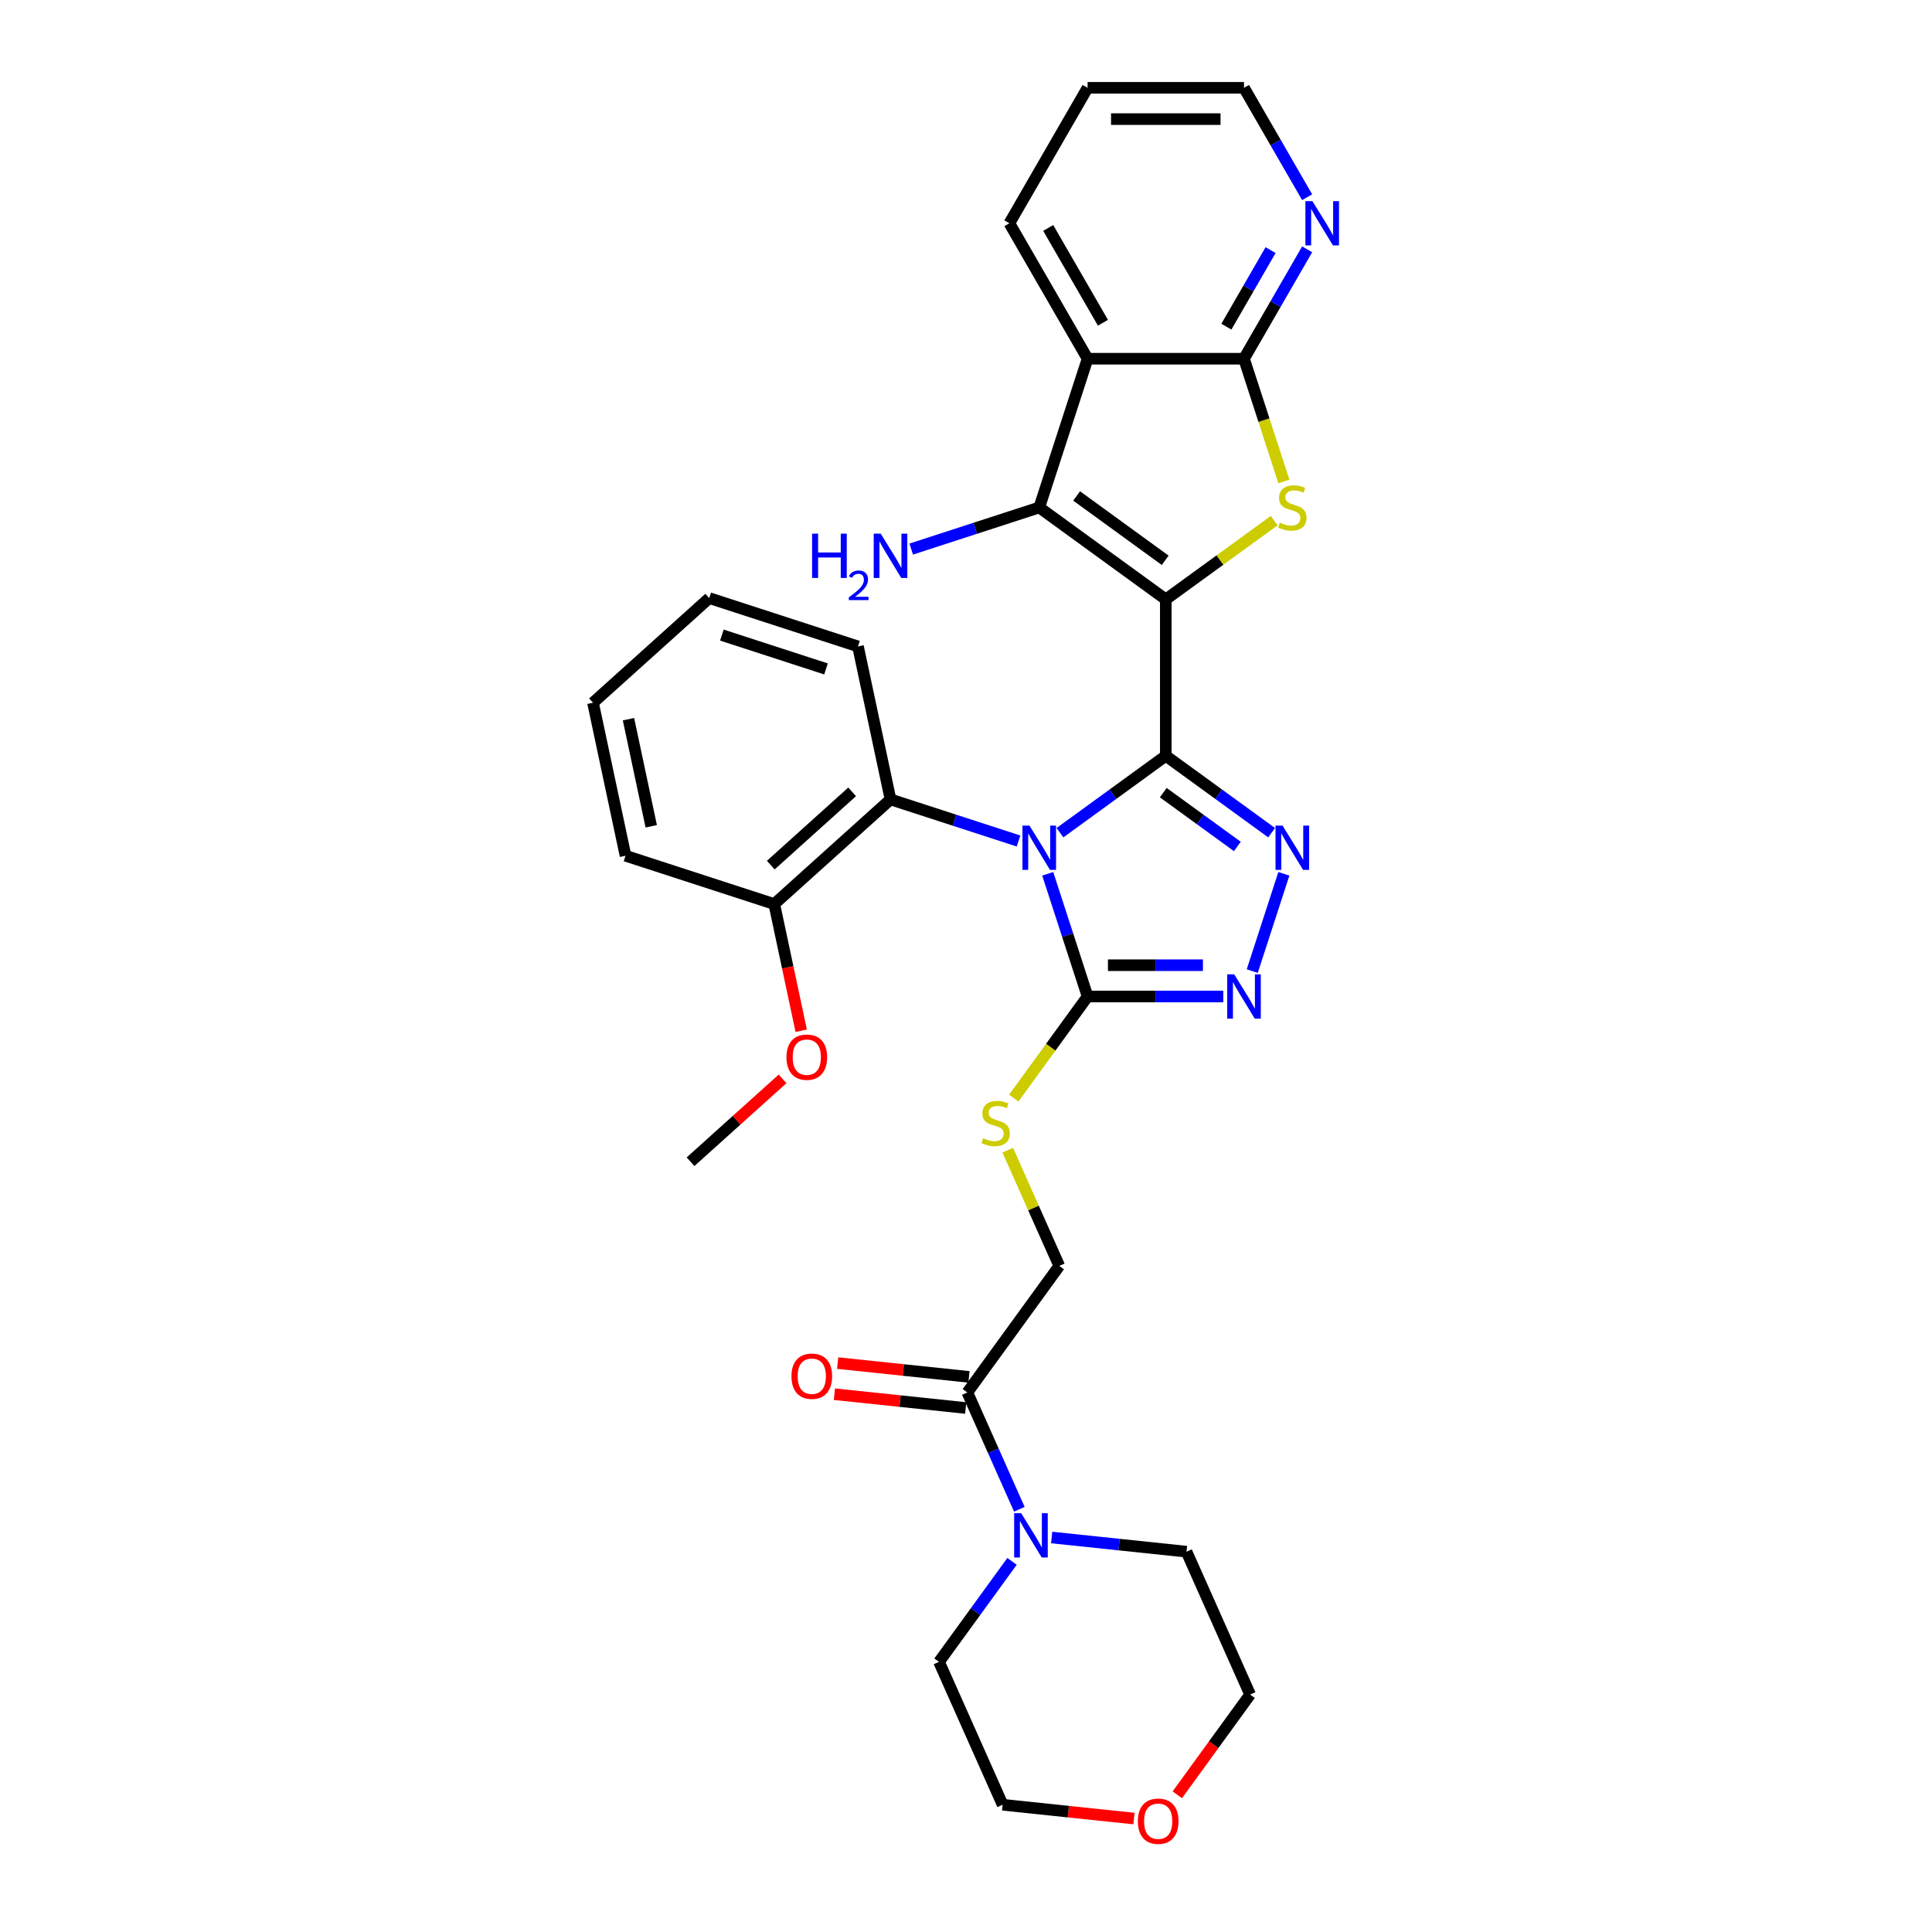 <?xml version='1.0' encoding='iso-8859-1'?>
<svg version='1.1' baseProfile='full'
              xmlns='http://www.w3.org/2000/svg'
                      xmlns:rdkit='http://www.rdkit.org/xml'
                      xmlns:xlink='http://www.w3.org/1999/xlink'
                  xml:space='preserve'
width='1000px' height='1000px' viewBox='0 0 1000 1000'>
<!-- END OF HEADER -->
<rect style='opacity:1.0;fill:#FFFFFF;stroke:none' width='1000' height='1000' x='0' y='0'> </rect>
<path class='bond-0' d='M 603.412,391.206 L 603.412,310.25' style='fill:none;fill-rule:evenodd;stroke:#000000;stroke-width:6px;stroke-linecap:butt;stroke-linejoin:miter;stroke-opacity:1' />
<path class='bond-1' d='M 603.412,391.206 L 576.024,411.104' style='fill:none;fill-rule:evenodd;stroke:#000000;stroke-width:6px;stroke-linecap:butt;stroke-linejoin:miter;stroke-opacity:1' />
<path class='bond-1' d='M 576.024,411.104 L 548.636,431.003' style='fill:none;fill-rule:evenodd;stroke:#0000FF;stroke-width:6px;stroke-linecap:butt;stroke-linejoin:miter;stroke-opacity:1' />
<path class='bond-2' d='M 603.412,391.206 L 630.8,411.104' style='fill:none;fill-rule:evenodd;stroke:#000000;stroke-width:6px;stroke-linecap:butt;stroke-linejoin:miter;stroke-opacity:1' />
<path class='bond-2' d='M 630.8,411.104 L 658.187,431.003' style='fill:none;fill-rule:evenodd;stroke:#0000FF;stroke-width:6px;stroke-linecap:butt;stroke-linejoin:miter;stroke-opacity:1' />
<path class='bond-2' d='M 602.111,410.274 L 621.283,424.203' style='fill:none;fill-rule:evenodd;stroke:#000000;stroke-width:6px;stroke-linecap:butt;stroke-linejoin:miter;stroke-opacity:1' />
<path class='bond-2' d='M 621.283,424.203 L 640.454,438.132' style='fill:none;fill-rule:evenodd;stroke:#0000FF;stroke-width:6px;stroke-linecap:butt;stroke-linejoin:miter;stroke-opacity:1' />
<path class='bond-3' d='M 603.412,310.25 L 631.471,289.864' style='fill:none;fill-rule:evenodd;stroke:#000000;stroke-width:6px;stroke-linecap:butt;stroke-linejoin:miter;stroke-opacity:1' />
<path class='bond-3' d='M 631.471,289.864 L 659.531,269.477' style='fill:none;fill-rule:evenodd;stroke:#CCCC00;stroke-width:6px;stroke-linecap:butt;stroke-linejoin:miter;stroke-opacity:1' />
<path class='bond-4' d='M 603.412,310.25 L 537.918,262.666' style='fill:none;fill-rule:evenodd;stroke:#000000;stroke-width:6px;stroke-linecap:butt;stroke-linejoin:miter;stroke-opacity:1' />
<path class='bond-4' d='M 603.104,290.014 L 557.258,256.705' style='fill:none;fill-rule:evenodd;stroke:#000000;stroke-width:6px;stroke-linecap:butt;stroke-linejoin:miter;stroke-opacity:1' />
<path class='bond-5' d='M 542.3,452.277 L 552.617,484.03' style='fill:none;fill-rule:evenodd;stroke:#0000FF;stroke-width:6px;stroke-linecap:butt;stroke-linejoin:miter;stroke-opacity:1' />
<path class='bond-5' d='M 552.617,484.03 L 562.934,515.783' style='fill:none;fill-rule:evenodd;stroke:#000000;stroke-width:6px;stroke-linecap:butt;stroke-linejoin:miter;stroke-opacity:1' />
<path class='bond-9' d='M 527.199,435.307 L 494.062,424.54' style='fill:none;fill-rule:evenodd;stroke:#0000FF;stroke-width:6px;stroke-linecap:butt;stroke-linejoin:miter;stroke-opacity:1' />
<path class='bond-9' d='M 494.062,424.54 L 460.925,413.773' style='fill:none;fill-rule:evenodd;stroke:#000000;stroke-width:6px;stroke-linecap:butt;stroke-linejoin:miter;stroke-opacity:1' />
<path class='bond-6' d='M 664.524,452.277 L 648.156,502.65' style='fill:none;fill-rule:evenodd;stroke:#0000FF;stroke-width:6px;stroke-linecap:butt;stroke-linejoin:miter;stroke-opacity:1' />
<path class='bond-8' d='M 664.534,249.211 L 654.212,217.442' style='fill:none;fill-rule:evenodd;stroke:#CCCC00;stroke-width:6px;stroke-linecap:butt;stroke-linejoin:miter;stroke-opacity:1' />
<path class='bond-8' d='M 654.212,217.442 L 643.889,185.673' style='fill:none;fill-rule:evenodd;stroke:#000000;stroke-width:6px;stroke-linecap:butt;stroke-linejoin:miter;stroke-opacity:1' />
<path class='bond-7' d='M 537.918,262.666 L 562.934,185.673' style='fill:none;fill-rule:evenodd;stroke:#000000;stroke-width:6px;stroke-linecap:butt;stroke-linejoin:miter;stroke-opacity:1' />
<path class='bond-16' d='M 537.918,262.666 L 504.78,273.433' style='fill:none;fill-rule:evenodd;stroke:#000000;stroke-width:6px;stroke-linecap:butt;stroke-linejoin:miter;stroke-opacity:1' />
<path class='bond-16' d='M 504.78,273.433 L 471.643,284.2' style='fill:none;fill-rule:evenodd;stroke:#0000FF;stroke-width:6px;stroke-linecap:butt;stroke-linejoin:miter;stroke-opacity:1' />
<path class='bond-12' d='M 562.934,515.783 L 543.829,542.079' style='fill:none;fill-rule:evenodd;stroke:#000000;stroke-width:6px;stroke-linecap:butt;stroke-linejoin:miter;stroke-opacity:1' />
<path class='bond-12' d='M 543.829,542.079 L 524.724,568.374' style='fill:none;fill-rule:evenodd;stroke:#CCCC00;stroke-width:6px;stroke-linecap:butt;stroke-linejoin:miter;stroke-opacity:1' />
<path class='bond-32' d='M 562.934,515.783 L 598.052,515.783' style='fill:none;fill-rule:evenodd;stroke:#000000;stroke-width:6px;stroke-linecap:butt;stroke-linejoin:miter;stroke-opacity:1' />
<path class='bond-32' d='M 598.052,515.783 L 633.171,515.783' style='fill:none;fill-rule:evenodd;stroke:#0000FF;stroke-width:6px;stroke-linecap:butt;stroke-linejoin:miter;stroke-opacity:1' />
<path class='bond-32' d='M 573.47,499.592 L 598.052,499.592' style='fill:none;fill-rule:evenodd;stroke:#000000;stroke-width:6px;stroke-linecap:butt;stroke-linejoin:miter;stroke-opacity:1' />
<path class='bond-32' d='M 598.052,499.592 L 622.635,499.592' style='fill:none;fill-rule:evenodd;stroke:#0000FF;stroke-width:6px;stroke-linecap:butt;stroke-linejoin:miter;stroke-opacity:1' />
<path class='bond-19' d='M 562.934,185.673 L 522.456,115.564' style='fill:none;fill-rule:evenodd;stroke:#000000;stroke-width:6px;stroke-linecap:butt;stroke-linejoin:miter;stroke-opacity:1' />
<path class='bond-19' d='M 570.884,167.061 L 542.55,117.985' style='fill:none;fill-rule:evenodd;stroke:#000000;stroke-width:6px;stroke-linecap:butt;stroke-linejoin:miter;stroke-opacity:1' />
<path class='bond-33' d='M 562.934,185.673 L 643.889,185.673' style='fill:none;fill-rule:evenodd;stroke:#000000;stroke-width:6px;stroke-linecap:butt;stroke-linejoin:miter;stroke-opacity:1' />
<path class='bond-13' d='M 643.889,185.673 L 660.235,157.362' style='fill:none;fill-rule:evenodd;stroke:#000000;stroke-width:6px;stroke-linecap:butt;stroke-linejoin:miter;stroke-opacity:1' />
<path class='bond-13' d='M 660.235,157.362 L 676.58,129.051' style='fill:none;fill-rule:evenodd;stroke:#0000FF;stroke-width:6px;stroke-linecap:butt;stroke-linejoin:miter;stroke-opacity:1' />
<path class='bond-13' d='M 634.771,169.084 L 646.213,149.267' style='fill:none;fill-rule:evenodd;stroke:#000000;stroke-width:6px;stroke-linecap:butt;stroke-linejoin:miter;stroke-opacity:1' />
<path class='bond-13' d='M 646.213,149.267 L 657.655,129.449' style='fill:none;fill-rule:evenodd;stroke:#0000FF;stroke-width:6px;stroke-linecap:butt;stroke-linejoin:miter;stroke-opacity:1' />
<path class='bond-15' d='M 460.925,413.773 L 400.763,467.943' style='fill:none;fill-rule:evenodd;stroke:#000000;stroke-width:6px;stroke-linecap:butt;stroke-linejoin:miter;stroke-opacity:1' />
<path class='bond-15' d='M 441.066,409.867 L 398.953,447.785' style='fill:none;fill-rule:evenodd;stroke:#000000;stroke-width:6px;stroke-linecap:butt;stroke-linejoin:miter;stroke-opacity:1' />
<path class='bond-23' d='M 460.925,413.773 L 444.093,334.587' style='fill:none;fill-rule:evenodd;stroke:#000000;stroke-width:6px;stroke-linecap:butt;stroke-linejoin:miter;stroke-opacity:1' />
<path class='bond-10' d='M 500.693,720.728 L 548.277,655.233' style='fill:none;fill-rule:evenodd;stroke:#000000;stroke-width:6px;stroke-linecap:butt;stroke-linejoin:miter;stroke-opacity:1' />
<path class='bond-11' d='M 500.693,720.728 L 514.154,750.962' style='fill:none;fill-rule:evenodd;stroke:#000000;stroke-width:6px;stroke-linecap:butt;stroke-linejoin:miter;stroke-opacity:1' />
<path class='bond-11' d='M 514.154,750.962 L 527.616,781.197' style='fill:none;fill-rule:evenodd;stroke:#0000FF;stroke-width:6px;stroke-linecap:butt;stroke-linejoin:miter;stroke-opacity:1' />
<path class='bond-17' d='M 501.539,712.676 L 467.557,709.105' style='fill:none;fill-rule:evenodd;stroke:#000000;stroke-width:6px;stroke-linecap:butt;stroke-linejoin:miter;stroke-opacity:1' />
<path class='bond-17' d='M 467.557,709.105 L 433.575,705.533' style='fill:none;fill-rule:evenodd;stroke:#FF0000;stroke-width:6px;stroke-linecap:butt;stroke-linejoin:miter;stroke-opacity:1' />
<path class='bond-17' d='M 499.847,728.779 L 465.865,725.207' style='fill:none;fill-rule:evenodd;stroke:#000000;stroke-width:6px;stroke-linecap:butt;stroke-linejoin:miter;stroke-opacity:1' />
<path class='bond-17' d='M 465.865,725.207 L 431.883,721.635' style='fill:none;fill-rule:evenodd;stroke:#FF0000;stroke-width:6px;stroke-linecap:butt;stroke-linejoin:miter;stroke-opacity:1' />
<path class='bond-21' d='M 544.339,795.81 L 579.236,799.478' style='fill:none;fill-rule:evenodd;stroke:#0000FF;stroke-width:6px;stroke-linecap:butt;stroke-linejoin:miter;stroke-opacity:1' />
<path class='bond-21' d='M 579.236,799.478 L 614.132,803.146' style='fill:none;fill-rule:evenodd;stroke:#000000;stroke-width:6px;stroke-linecap:butt;stroke-linejoin:miter;stroke-opacity:1' />
<path class='bond-22' d='M 523.821,808.171 L 504.929,834.175' style='fill:none;fill-rule:evenodd;stroke:#0000FF;stroke-width:6px;stroke-linecap:butt;stroke-linejoin:miter;stroke-opacity:1' />
<path class='bond-22' d='M 504.929,834.175 L 486.036,860.178' style='fill:none;fill-rule:evenodd;stroke:#000000;stroke-width:6px;stroke-linecap:butt;stroke-linejoin:miter;stroke-opacity:1' />
<path class='bond-14' d='M 521.614,595.347 L 534.946,625.29' style='fill:none;fill-rule:evenodd;stroke:#CCCC00;stroke-width:6px;stroke-linecap:butt;stroke-linejoin:miter;stroke-opacity:1' />
<path class='bond-14' d='M 534.946,625.29 L 548.277,655.233' style='fill:none;fill-rule:evenodd;stroke:#000000;stroke-width:6px;stroke-linecap:butt;stroke-linejoin:miter;stroke-opacity:1' />
<path class='bond-24' d='M 676.58,102.077 L 660.235,73.766' style='fill:none;fill-rule:evenodd;stroke:#0000FF;stroke-width:6px;stroke-linecap:butt;stroke-linejoin:miter;stroke-opacity:1' />
<path class='bond-24' d='M 660.235,73.766 L 643.889,45.455' style='fill:none;fill-rule:evenodd;stroke:#000000;stroke-width:6px;stroke-linecap:butt;stroke-linejoin:miter;stroke-opacity:1' />
<path class='bond-20' d='M 400.763,467.943 L 407.732,500.728' style='fill:none;fill-rule:evenodd;stroke:#000000;stroke-width:6px;stroke-linecap:butt;stroke-linejoin:miter;stroke-opacity:1' />
<path class='bond-20' d='M 407.732,500.728 L 414.7,533.513' style='fill:none;fill-rule:evenodd;stroke:#FF0000;stroke-width:6px;stroke-linecap:butt;stroke-linejoin:miter;stroke-opacity:1' />
<path class='bond-27' d='M 400.763,467.943 L 323.77,442.927' style='fill:none;fill-rule:evenodd;stroke:#000000;stroke-width:6px;stroke-linecap:butt;stroke-linejoin:miter;stroke-opacity:1' />
<path class='bond-18' d='M 586.927,941.278 L 552.945,937.706' style='fill:none;fill-rule:evenodd;stroke:#FF0000;stroke-width:6px;stroke-linecap:butt;stroke-linejoin:miter;stroke-opacity:1' />
<path class='bond-18' d='M 552.945,937.706 L 518.964,934.134' style='fill:none;fill-rule:evenodd;stroke:#000000;stroke-width:6px;stroke-linecap:butt;stroke-linejoin:miter;stroke-opacity:1' />
<path class='bond-36' d='M 609.368,928.98 L 628.214,903.041' style='fill:none;fill-rule:evenodd;stroke:#FF0000;stroke-width:6px;stroke-linecap:butt;stroke-linejoin:miter;stroke-opacity:1' />
<path class='bond-36' d='M 628.214,903.041 L 647.06,877.102' style='fill:none;fill-rule:evenodd;stroke:#000000;stroke-width:6px;stroke-linecap:butt;stroke-linejoin:miter;stroke-opacity:1' />
<path class='bond-29' d='M 522.456,115.564 L 562.934,45.455' style='fill:none;fill-rule:evenodd;stroke:#000000;stroke-width:6px;stroke-linecap:butt;stroke-linejoin:miter;stroke-opacity:1' />
<path class='bond-28' d='M 405.047,558.428 L 381.24,579.863' style='fill:none;fill-rule:evenodd;stroke:#FF0000;stroke-width:6px;stroke-linecap:butt;stroke-linejoin:miter;stroke-opacity:1' />
<path class='bond-28' d='M 381.24,579.863 L 357.433,601.299' style='fill:none;fill-rule:evenodd;stroke:#000000;stroke-width:6px;stroke-linecap:butt;stroke-linejoin:miter;stroke-opacity:1' />
<path class='bond-25' d='M 614.132,803.146 L 647.06,877.102' style='fill:none;fill-rule:evenodd;stroke:#000000;stroke-width:6px;stroke-linecap:butt;stroke-linejoin:miter;stroke-opacity:1' />
<path class='bond-26' d='M 486.036,860.178 L 518.964,934.134' style='fill:none;fill-rule:evenodd;stroke:#000000;stroke-width:6px;stroke-linecap:butt;stroke-linejoin:miter;stroke-opacity:1' />
<path class='bond-30' d='M 444.093,334.587 L 367.1,309.571' style='fill:none;fill-rule:evenodd;stroke:#000000;stroke-width:6px;stroke-linecap:butt;stroke-linejoin:miter;stroke-opacity:1' />
<path class='bond-30' d='M 427.541,346.233 L 373.646,328.722' style='fill:none;fill-rule:evenodd;stroke:#000000;stroke-width:6px;stroke-linecap:butt;stroke-linejoin:miter;stroke-opacity:1' />
<path class='bond-35' d='M 643.889,45.455 L 562.934,45.455' style='fill:none;fill-rule:evenodd;stroke:#000000;stroke-width:6px;stroke-linecap:butt;stroke-linejoin:miter;stroke-opacity:1' />
<path class='bond-35' d='M 631.746,61.646 L 575.077,61.646' style='fill:none;fill-rule:evenodd;stroke:#000000;stroke-width:6px;stroke-linecap:butt;stroke-linejoin:miter;stroke-opacity:1' />
<path class='bond-34' d='M 323.77,442.927 L 306.938,363.74' style='fill:none;fill-rule:evenodd;stroke:#000000;stroke-width:6px;stroke-linecap:butt;stroke-linejoin:miter;stroke-opacity:1' />
<path class='bond-34' d='M 337.083,427.682 L 325.3,372.252' style='fill:none;fill-rule:evenodd;stroke:#000000;stroke-width:6px;stroke-linecap:butt;stroke-linejoin:miter;stroke-opacity:1' />
<path class='bond-31' d='M 367.1,309.571 L 306.938,363.74' style='fill:none;fill-rule:evenodd;stroke:#000000;stroke-width:6px;stroke-linecap:butt;stroke-linejoin:miter;stroke-opacity:1' />
<path  class='atom-2' d='M 532.85 427.327
L 540.362 439.47
Q 541.107 440.668, 542.305 442.838
Q 543.503 445.007, 543.568 445.137
L 543.568 427.327
L 546.612 427.327
L 546.612 450.253
L 543.471 450.253
L 535.408 436.977
Q 534.469 435.422, 533.465 433.641
Q 532.494 431.86, 532.202 431.31
L 532.202 450.253
L 529.223 450.253
L 529.223 427.327
L 532.85 427.327
' fill='#0000FF'/>
<path  class='atom-3' d='M 663.838 427.327
L 671.351 439.47
Q 672.095 440.668, 673.294 442.838
Q 674.492 445.007, 674.557 445.137
L 674.557 427.327
L 677.6 427.327
L 677.6 450.253
L 674.459 450.253
L 666.396 436.977
Q 665.457 435.422, 664.453 433.641
Q 663.482 431.86, 663.19 431.31
L 663.19 450.253
L 660.211 450.253
L 660.211 427.327
L 663.838 427.327
' fill='#0000FF'/>
<path  class='atom-4' d='M 662.429 270.535
Q 662.688 270.632, 663.757 271.085
Q 664.826 271.539, 665.991 271.83
Q 667.19 272.089, 668.355 272.089
Q 670.525 272.089, 671.788 271.053
Q 673.051 269.984, 673.051 268.139
Q 673.051 266.876, 672.403 266.099
Q 671.788 265.321, 670.816 264.901
Q 669.845 264.48, 668.226 263.994
Q 666.186 263.379, 664.955 262.796
Q 663.757 262.213, 662.883 260.982
Q 662.041 259.752, 662.041 257.679
Q 662.041 254.797, 663.984 253.016
Q 665.959 251.235, 669.845 251.235
Q 672.5 251.235, 675.512 252.498
L 674.767 254.992
Q 672.015 253.858, 669.942 253.858
Q 667.708 253.858, 666.477 254.797
Q 665.247 255.704, 665.279 257.291
Q 665.279 258.521, 665.894 259.266
Q 666.542 260.011, 667.449 260.432
Q 668.388 260.853, 669.942 261.338
Q 672.015 261.986, 673.245 262.634
Q 674.476 263.281, 675.35 264.609
Q 676.257 265.904, 676.257 268.139
Q 676.257 271.312, 674.119 273.028
Q 672.015 274.712, 668.485 274.712
Q 666.445 274.712, 664.89 274.259
Q 663.369 273.838, 661.555 273.093
L 662.429 270.535
' fill='#CCCC00'/>
<path  class='atom-7' d='M 638.821 504.32
L 646.334 516.463
Q 647.079 517.661, 648.277 519.831
Q 649.475 522, 649.54 522.13
L 649.54 504.32
L 652.584 504.32
L 652.584 527.246
L 649.443 527.246
L 641.38 513.97
Q 640.441 512.415, 639.437 510.634
Q 638.465 508.853, 638.174 508.303
L 638.174 527.246
L 635.195 527.246
L 635.195 504.32
L 638.821 504.32
' fill='#0000FF'/>
<path  class='atom-12' d='M 528.553 783.221
L 536.065 795.364
Q 536.81 796.562, 538.008 798.732
Q 539.206 800.901, 539.271 801.031
L 539.271 783.221
L 542.315 783.221
L 542.315 806.147
L 539.174 806.147
L 531.111 792.87
Q 530.172 791.316, 529.168 789.535
Q 528.196 787.754, 527.905 787.204
L 527.905 806.147
L 524.926 806.147
L 524.926 783.221
L 528.553 783.221
' fill='#0000FF'/>
<path  class='atom-13' d='M 508.873 589.146
Q 509.132 589.243, 510.201 589.696
Q 511.27 590.15, 512.435 590.441
Q 513.634 590.7, 514.799 590.7
Q 516.969 590.7, 518.232 589.664
Q 519.495 588.595, 519.495 586.75
Q 519.495 585.487, 518.847 584.71
Q 518.232 583.932, 517.26 583.512
Q 516.289 583.091, 514.67 582.605
Q 512.63 581.99, 511.399 581.407
Q 510.201 580.824, 509.327 579.593
Q 508.485 578.363, 508.485 576.29
Q 508.485 573.408, 510.428 571.627
Q 512.403 569.846, 516.289 569.846
Q 518.944 569.846, 521.956 571.109
L 521.211 573.603
Q 518.458 572.469, 516.386 572.469
Q 514.152 572.469, 512.921 573.408
Q 511.691 574.315, 511.723 575.902
Q 511.723 577.132, 512.338 577.877
Q 512.986 578.622, 513.893 579.043
Q 514.832 579.464, 516.386 579.949
Q 518.458 580.597, 519.689 581.245
Q 520.919 581.892, 521.794 583.22
Q 522.7 584.515, 522.7 586.75
Q 522.7 589.923, 520.563 591.639
Q 518.458 593.323, 514.929 593.323
Q 512.889 593.323, 511.334 592.87
Q 509.812 592.449, 507.999 591.704
L 508.873 589.146
' fill='#CCCC00'/>
<path  class='atom-14' d='M 679.299 104.101
L 686.812 116.244
Q 687.557 117.442, 688.755 119.612
Q 689.953 121.781, 690.018 121.911
L 690.018 104.101
L 693.062 104.101
L 693.062 127.027
L 689.92 127.027
L 681.857 113.75
Q 680.918 112.196, 679.914 110.415
Q 678.943 108.634, 678.651 108.084
L 678.651 127.027
L 675.672 127.027
L 675.672 104.101
L 679.299 104.101
' fill='#0000FF'/>
<path  class='atom-17' d='M 420.339 276.219
L 423.448 276.219
L 423.448 285.966
L 435.17 285.966
L 435.17 276.219
L 438.279 276.219
L 438.279 299.146
L 435.17 299.146
L 435.17 288.557
L 423.448 288.557
L 423.448 299.146
L 420.339 299.146
L 420.339 276.219
' fill='#0000FF'/>
<path  class='atom-17' d='M 439.39 298.342
Q 439.946 296.91, 441.271 296.119
Q 442.596 295.307, 444.434 295.307
Q 446.721 295.307, 448.003 296.546
Q 449.286 297.786, 449.286 299.987
Q 449.286 302.231, 447.619 304.326
Q 445.973 306.42, 442.553 308.899
L 449.542 308.899
L 449.542 310.609
L 439.348 310.609
L 439.348 309.177
Q 442.169 307.168, 443.836 305.672
Q 445.524 304.176, 446.336 302.83
Q 447.149 301.483, 447.149 300.094
Q 447.149 298.641, 446.422 297.829
Q 445.695 297.016, 444.434 297.016
Q 443.216 297.016, 442.404 297.508
Q 441.592 298, 441.015 299.09
L 439.39 298.342
' fill='#0000FF'/>
<path  class='atom-17' d='M 455.857 276.219
L 463.369 288.363
Q 464.114 289.561, 465.312 291.73
Q 466.51 293.9, 466.575 294.03
L 466.575 276.219
L 469.619 276.219
L 469.619 299.146
L 466.478 299.146
L 458.415 285.869
Q 457.476 284.315, 456.472 282.534
Q 455.501 280.753, 455.209 280.202
L 455.209 299.146
L 452.23 299.146
L 452.23 276.219
L 455.857 276.219
' fill='#0000FF'/>
<path  class='atom-18' d='M 409.657 712.33
Q 409.657 706.825, 412.377 703.749
Q 415.097 700.673, 420.181 700.673
Q 425.265 700.673, 427.985 703.749
Q 430.705 706.825, 430.705 712.33
Q 430.705 717.9, 427.953 721.073
Q 425.2 724.214, 420.181 724.214
Q 415.13 724.214, 412.377 721.073
Q 409.657 717.932, 409.657 712.33
M 420.181 721.624
Q 423.678 721.624, 425.557 719.292
Q 427.467 716.928, 427.467 712.33
Q 427.467 707.829, 425.557 705.562
Q 423.678 703.263, 420.181 703.263
Q 416.684 703.263, 414.773 705.53
Q 412.895 707.797, 412.895 712.33
Q 412.895 716.961, 414.773 719.292
Q 416.684 721.624, 420.181 721.624
' fill='#FF0000'/>
<path  class='atom-19' d='M 588.951 942.661
Q 588.951 937.156, 591.671 934.08
Q 594.391 931.004, 599.475 931.004
Q 604.559 931.004, 607.279 934.08
Q 609.999 937.156, 609.999 942.661
Q 609.999 948.231, 607.247 951.404
Q 604.495 954.545, 599.475 954.545
Q 594.424 954.545, 591.671 951.404
Q 588.951 948.263, 588.951 942.661
M 599.475 951.955
Q 602.973 951.955, 604.851 949.623
Q 606.761 947.259, 606.761 942.661
Q 606.761 938.16, 604.851 935.893
Q 602.973 933.594, 599.475 933.594
Q 595.978 933.594, 594.068 935.861
Q 592.189 938.128, 592.189 942.661
Q 592.189 947.292, 594.068 949.623
Q 595.978 951.955, 599.475 951.955
' fill='#FF0000'/>
<path  class='atom-21' d='M 407.07 547.194
Q 407.07 541.689, 409.79 538.613
Q 412.511 535.536, 417.595 535.536
Q 422.679 535.536, 425.399 538.613
Q 428.119 541.689, 428.119 547.194
Q 428.119 552.764, 425.366 555.937
Q 422.614 559.078, 417.595 559.078
Q 412.543 559.078, 409.79 555.937
Q 407.07 552.796, 407.07 547.194
M 417.595 556.488
Q 421.092 556.488, 422.97 554.156
Q 424.881 551.792, 424.881 547.194
Q 424.881 542.693, 422.97 540.426
Q 421.092 538.127, 417.595 538.127
Q 414.097 538.127, 412.187 540.394
Q 410.309 542.66, 410.309 547.194
Q 410.309 551.825, 412.187 554.156
Q 414.097 556.488, 417.595 556.488
' fill='#FF0000'/>
</svg>
